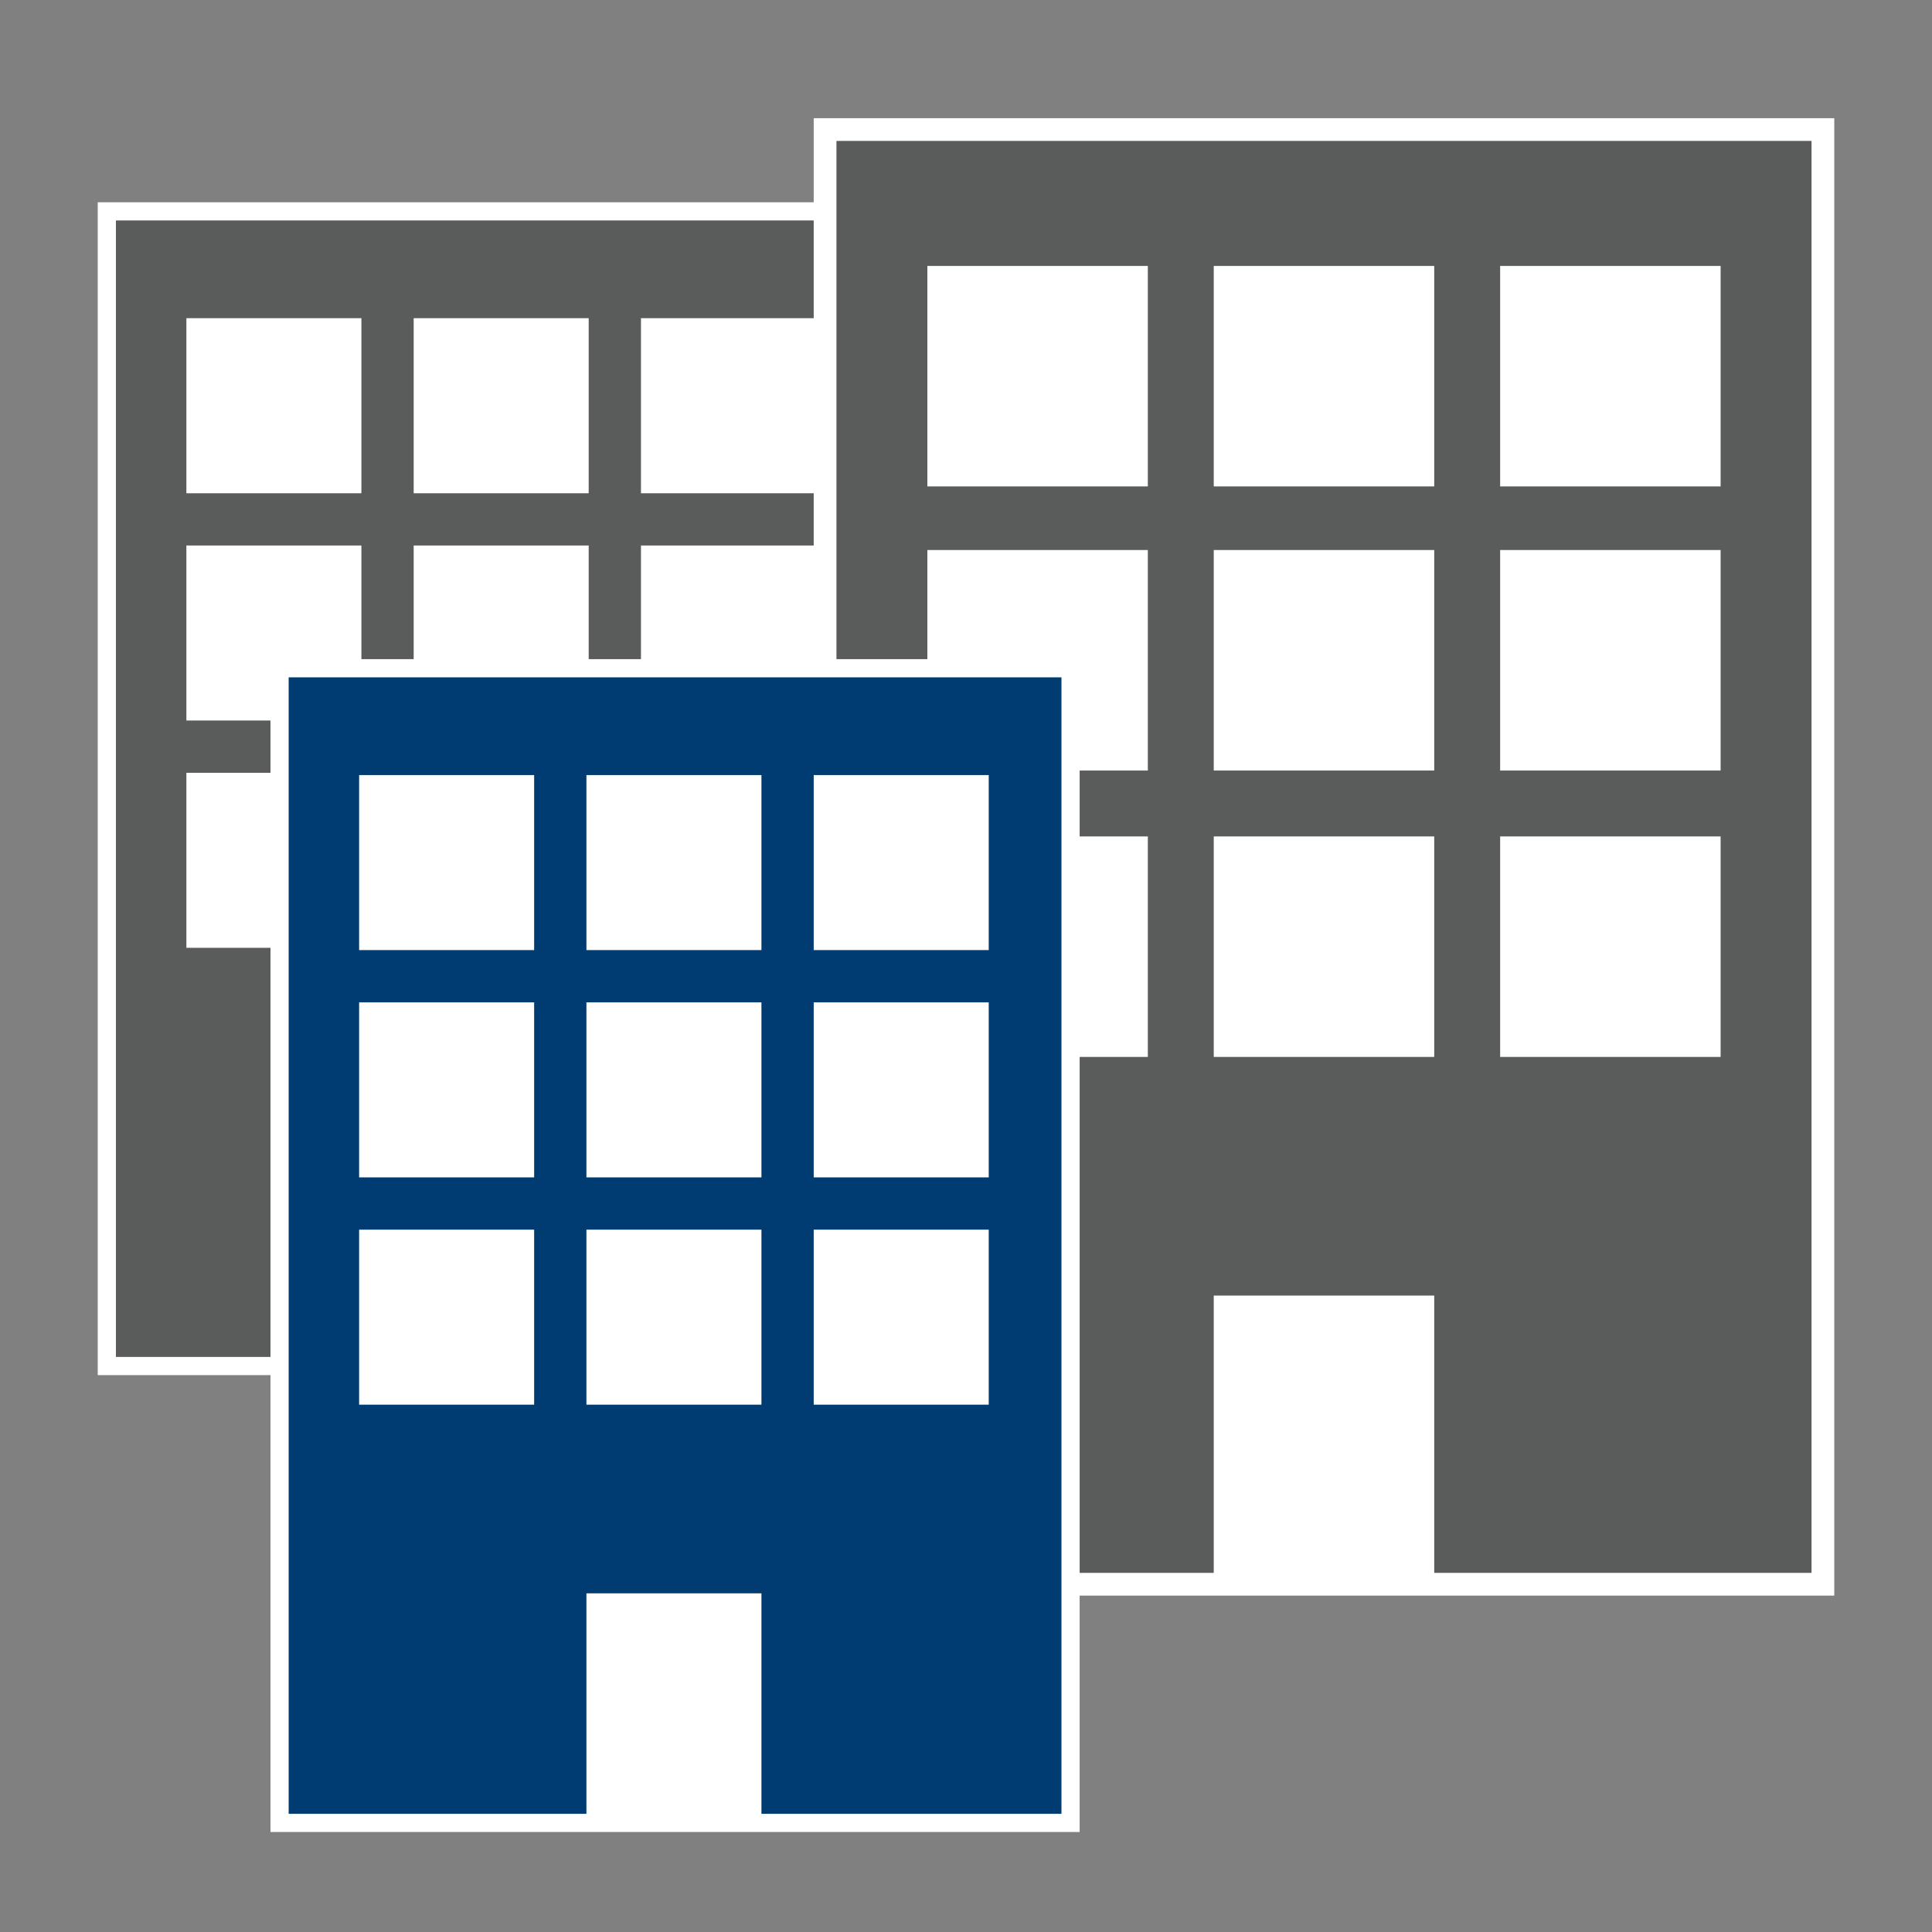 <svg xmlns="http://www.w3.org/2000/svg" xml:space="preserve" id="Ebene_1" x="0" y="0" style="enable-background:new 0 0 85 85" version="1.1" viewBox="0 0 85 85"><rect x="0" y="0" width="85" height="85" fill="#808080" stroke="none"/><style>.st0{fill:#5a5b5b}.st1{fill:#fff}</style><path d="M4.7 9.3h34.8v50.8H4.7z" class="st0"/><path d="M39.1 9.7v50h-34v-50h34m.8-.8H4.3v51.6h35.6V8.9z" class="st1"/><path d="M8.2 14h7.7v7.7H8.2zm10 0h7.7v7.7h-7.7zm10 0h7.7v7.7h-7.7zm-20 10h7.7v7.7H8.2zm10 0h7.7v7.7h-7.7zm10 0h7.7v7.7h-7.7zm-20 10h7.7v7.7H8.2zm10 16.1h7.7v10.1h-7.7zm0-16.1h7.7v7.7h-7.7zm10 0h7.7v7.7h-7.7zm19.9 2.9h22.1V69H48.1z" class="st1"/><path d="M36.3 5.7h43.9v64H36.3z" class="st0"/><path d="M79.7 6.2v63H36.8v-63h42.9m1-1H35.8v65h44.9v-65z" class="st1"/><path d="M40.8 11.7h9.7v9.7h-9.7zm12.6 0h9.7v9.7h-9.7zm12.6 0h9.7v9.7H66zM40.8 24.2h9.7v9.7h-9.7zm12.6 0h9.7v9.7h-9.7zm12.6 0h9.7v9.7H66zM40.8 36.8h9.7v9.7h-9.7zM53.4 57h9.7v12.7h-9.7zm0-20.2h9.7v9.7h-9.7zm12.6 0h9.7v9.7H66z" class="st1"/><path d="M12.2 29.4H47v50.8H12.2z" style="fill:#003c71"/><path d="M46.7 29.8v50h-34v-50h34m.8-.8H11.9v51.6h35.6V29z" class="st1"/><path d="M15.8 34.1h7.7v7.7h-7.7zm10 0h7.7v7.7h-7.7zm10 0h7.7v7.7h-7.7zm-20 10h7.7v7.7h-7.7zm10 0h7.7v7.7h-7.7zm10 0h7.7v7.7h-7.7zm-20 10h7.7v7.7h-7.7zm10 16h7.7v10.1h-7.7zm0-16h7.7v7.7h-7.7zm10 0h7.7v7.7h-7.7z" class="st1"/></svg>